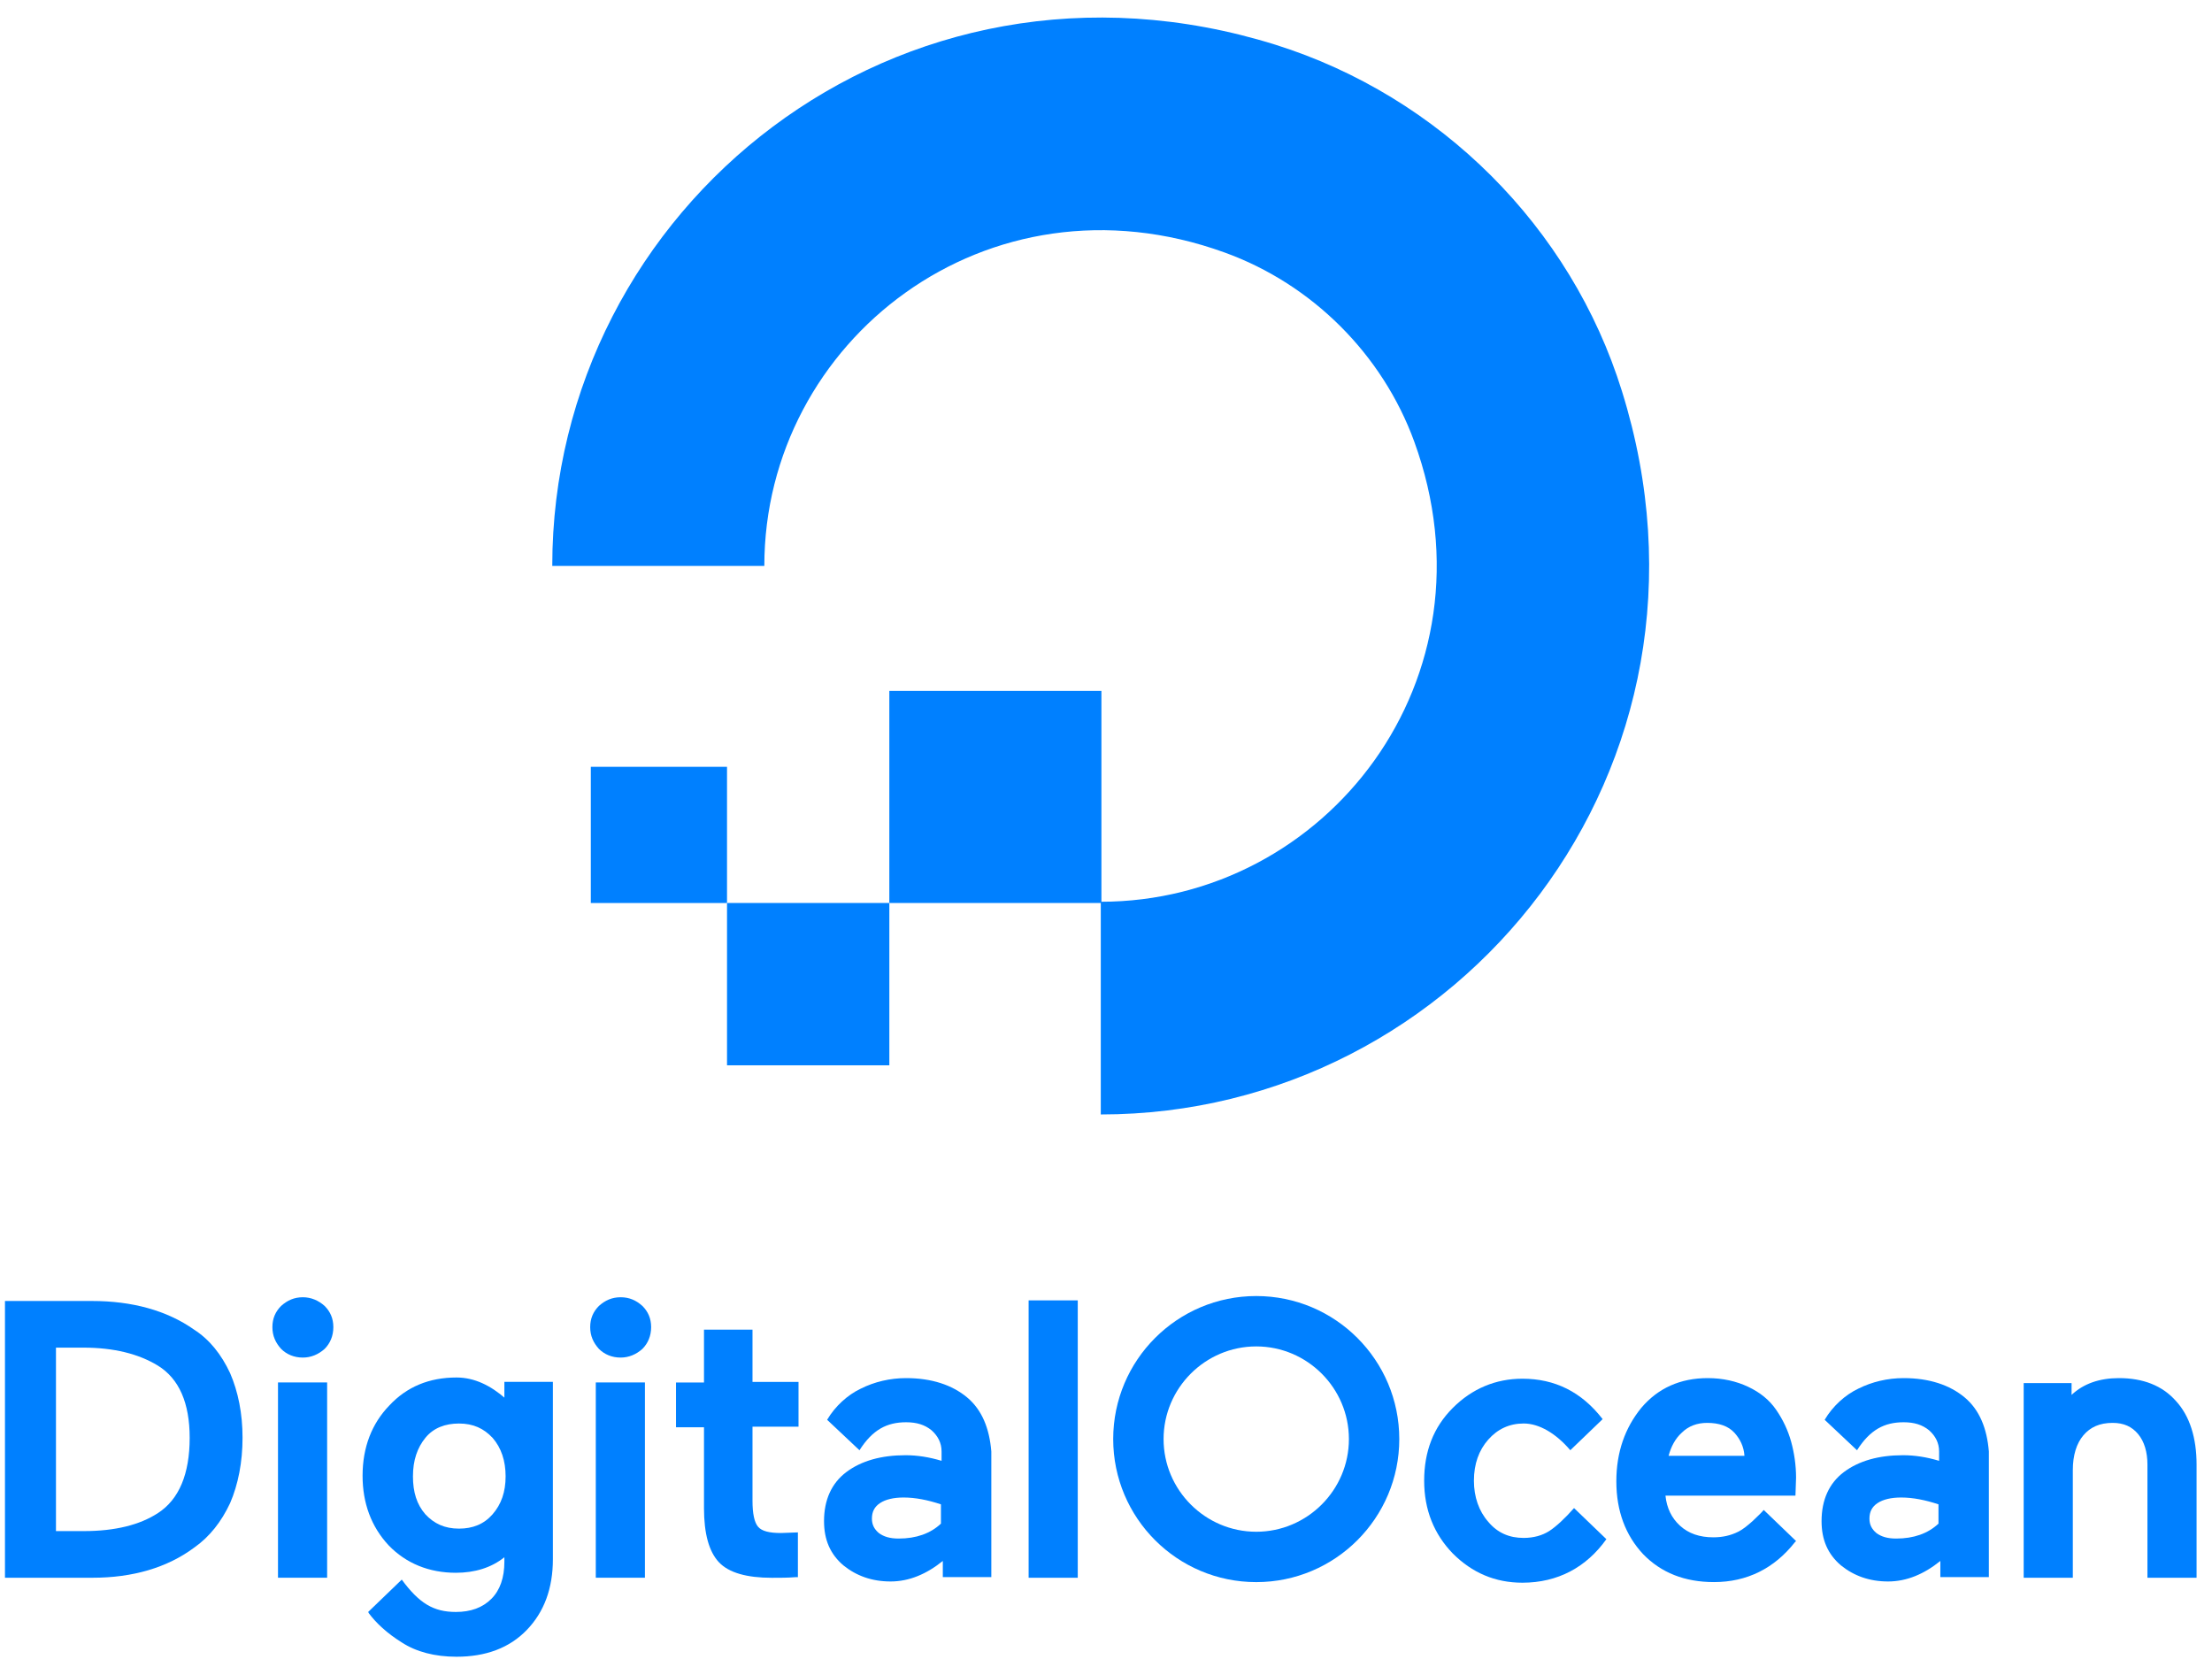 <svg xmlns="http://www.w3.org/2000/svg" width="199" height="150" viewBox="0 0 199 150" fill="none"><path d="M99.031 100.259V81.124C119.284 81.124 135.006 61.038 127.229 39.721C124.376 31.889 118.054 25.566 110.165 22.713C88.848 14.992 68.762 30.658 68.762 50.911H49.684C49.684 18.629 80.903 -6.549 114.753 4.026C129.523 8.67 141.328 20.419 145.916 35.19C156.491 69.039 131.314 100.259 99.031 100.259Z" fill="#0080FF"></path><path fill-rule="evenodd" clip-rule="evenodd" d="M99.087 81.235H80.008V62.156H99.087V81.235Z" fill="#0080FF"></path><path fill-rule="evenodd" clip-rule="evenodd" d="M80.009 95.837H65.406V81.234H80.009V95.837Z" fill="#0080FF"></path><path fill-rule="evenodd" clip-rule="evenodd" d="M65.405 81.237H53.152V68.984H65.405V81.237Z" fill="#0080FF"></path><path d="M17.456 119.613C14.994 117.878 11.861 117.039 8.28 117.039H0.447V141.936H8.336C11.917 141.936 15.05 141.041 17.512 139.195C18.855 138.244 19.918 136.901 20.701 135.223C21.428 133.544 21.82 131.53 21.82 129.348C21.82 127.166 21.428 125.208 20.701 123.529C19.918 121.851 18.855 120.508 17.456 119.613ZM5.035 121.235H7.497C10.238 121.235 12.476 121.795 14.211 122.858C16.113 124.033 17.064 126.215 17.064 129.348C17.064 132.593 16.113 134.887 14.211 136.118C12.588 137.181 10.35 137.74 7.553 137.74H5.035V121.235Z" fill="#0080FF"></path><path d="M27.247 116.703C26.464 116.703 25.849 116.983 25.289 117.486C24.786 117.99 24.506 118.605 24.506 119.389C24.506 120.172 24.786 120.787 25.289 121.347C25.793 121.85 26.464 122.13 27.247 122.13C27.975 122.13 28.646 121.85 29.206 121.347C29.709 120.843 29.989 120.172 29.989 119.389C29.989 118.605 29.709 117.99 29.206 117.486C28.646 116.983 27.975 116.703 27.247 116.703Z" fill="#0080FF"></path><path d="M29.43 124.367H25.01V141.935H29.43V124.367Z" fill="#0080FF"></path><path d="M45.487 125.824C44.145 124.649 42.69 123.922 41.068 123.922C38.606 123.922 36.592 124.761 35.025 126.44C33.458 128.062 32.619 130.188 32.619 132.762C32.619 135.224 33.402 137.35 34.969 139.028C36.536 140.651 38.606 141.49 41.011 141.49C42.69 141.49 44.201 141.042 45.376 140.091V140.483C45.376 141.938 44.984 143.057 44.201 143.84C43.417 144.623 42.354 145.015 41.011 145.015C38.997 145.015 37.711 144.231 36.144 142.105L33.123 145.015L33.179 145.127C33.85 146.022 34.801 146.917 36.144 147.756C37.431 148.596 39.109 149.043 41.068 149.043C43.697 149.043 45.823 148.26 47.39 146.637C48.956 145.015 49.74 142.889 49.74 140.259V124.314H45.376V125.824H45.487ZM44.312 136.231C43.529 137.126 42.522 137.518 41.291 137.518C40.004 137.518 39.053 137.07 38.27 136.231C37.487 135.336 37.151 134.217 37.151 132.818C37.151 131.363 37.543 130.244 38.27 129.349C38.997 128.454 40.06 128.062 41.291 128.062C42.578 128.062 43.529 128.51 44.312 129.349C45.096 130.244 45.487 131.419 45.487 132.818C45.487 134.217 45.096 135.336 44.312 136.231Z" fill="#0080FF"></path><path d="M58.02 124.367H53.6V141.935H58.02V124.367Z" fill="#0080FF"></path><path d="M55.837 116.703C55.054 116.703 54.438 116.983 53.879 117.486C53.376 117.99 53.096 118.605 53.096 119.389C53.096 120.172 53.376 120.787 53.879 121.347C54.383 121.85 55.054 122.13 55.837 122.13C56.565 122.13 57.236 121.85 57.795 121.347C58.299 120.843 58.579 120.172 58.579 119.389C58.579 118.605 58.299 117.99 57.795 117.486C57.236 116.983 56.62 116.703 55.837 116.703Z" fill="#0080FF"></path><path d="M67.698 119.617H63.334V124.373H60.816V128.401H63.334V135.675C63.334 137.969 63.782 139.591 64.677 140.542C65.572 141.493 67.195 141.941 69.433 141.941C70.16 141.941 70.887 141.941 71.559 141.885H71.782V137.857L70.272 137.913C69.209 137.913 68.537 137.745 68.202 137.353C67.866 136.961 67.698 136.178 67.698 135.003V128.345H71.838V124.317H67.698V119.617Z" fill="#0080FF"></path><path d="M96.959 116.984H92.539V141.938H96.959V116.984Z" fill="#0080FF"></path><path d="M141.607 135.669C140.824 136.564 139.984 137.347 139.369 137.739C138.753 138.13 137.97 138.354 137.075 138.354C135.788 138.354 134.725 137.907 133.886 136.9C133.047 135.948 132.599 134.662 132.599 133.207C132.599 131.696 133.047 130.465 133.886 129.514C134.725 128.563 135.788 128.06 137.075 128.06C138.474 128.06 139.984 128.955 141.271 130.465L144.18 127.668C142.278 125.206 139.872 124.031 136.963 124.031C134.557 124.031 132.431 124.926 130.697 126.661C128.962 128.395 128.123 130.577 128.123 133.207C128.123 135.837 129.018 138.019 130.697 139.753C132.431 141.487 134.501 142.383 136.963 142.383C140.152 142.383 142.726 140.984 144.516 138.466L141.607 135.669Z" fill="#0080FF"></path><path d="M159.791 126.83C159.176 125.935 158.336 125.263 157.273 124.76C156.21 124.256 154.979 123.977 153.637 123.977C151.175 123.977 149.161 124.872 147.65 126.662C146.195 128.452 145.412 130.635 145.412 133.264C145.412 135.95 146.251 138.132 147.818 139.81C149.44 141.489 151.567 142.328 154.196 142.328C157.161 142.328 159.623 141.097 161.47 138.747L161.581 138.635L158.672 135.838C158.392 136.174 158.001 136.509 157.665 136.845C157.217 137.237 156.826 137.572 156.378 137.796C155.707 138.132 154.979 138.3 154.14 138.3C152.909 138.3 151.902 137.964 151.119 137.237C150.392 136.565 149.944 135.67 149.832 134.551H161.526L161.581 132.928C161.581 131.809 161.414 130.69 161.134 129.683C160.854 128.676 160.407 127.725 159.791 126.83ZM150.112 130.97C150.336 130.131 150.727 129.404 151.287 128.9C151.902 128.285 152.686 128.005 153.581 128.005C154.644 128.005 155.483 128.285 156.042 128.9C156.546 129.46 156.882 130.131 156.938 130.97H150.112Z" fill="#0080FF"></path><path d="M176.743 125.711C175.401 124.592 173.554 123.977 171.26 123.977C169.806 123.977 168.407 124.312 167.176 124.928C166.001 125.487 164.882 126.494 164.155 127.725L164.211 127.781L167.064 130.467C168.239 128.62 169.526 127.949 171.26 127.949C172.211 127.949 172.939 128.173 173.554 128.676C174.114 129.18 174.449 129.795 174.449 130.579V131.418C173.33 131.082 172.267 130.914 171.204 130.914C169.022 130.914 167.232 131.418 165.889 132.425C164.546 133.432 163.875 134.943 163.875 136.845C163.875 138.523 164.434 139.81 165.609 140.817C166.784 141.768 168.183 142.272 169.862 142.272C171.54 142.272 173.107 141.601 174.561 140.426V141.88H178.925V130.579C178.758 128.508 178.086 126.83 176.743 125.711ZM168.91 135.222C169.414 134.887 170.141 134.719 171.037 134.719C172.1 134.719 173.219 134.943 174.393 135.334V137.069C173.442 137.964 172.155 138.411 170.589 138.411C169.806 138.411 169.246 138.244 168.799 137.908C168.407 137.572 168.183 137.181 168.183 136.621C168.183 136.006 168.407 135.558 168.91 135.222Z" fill="#0080FF"></path><path d="M195.766 126.047C194.535 124.648 192.801 123.977 190.619 123.977C188.884 123.977 187.43 124.48 186.367 125.487V124.424H182.059V141.936H186.479V132.257C186.479 130.914 186.814 129.851 187.43 129.124C188.045 128.397 188.884 128.005 190.059 128.005C191.066 128.005 191.794 128.341 192.353 129.012C192.913 129.683 193.192 130.635 193.192 131.754V141.936H197.612V131.754C197.612 129.348 196.997 127.389 195.766 126.047Z" fill="#0080FF"></path><path d="M87.001 125.711C85.658 124.592 83.812 123.977 81.518 123.977C80.063 123.977 78.665 124.312 77.434 124.928C76.259 125.487 75.14 126.494 74.413 127.725L74.469 127.781L77.322 130.467C78.497 128.62 79.784 127.949 81.518 127.949C82.469 127.949 83.197 128.173 83.812 128.676C84.371 129.18 84.707 129.795 84.707 130.579V131.418C83.588 131.082 82.525 130.914 81.462 130.914C79.28 130.914 77.49 131.418 76.147 132.425C74.804 133.432 74.133 134.943 74.133 136.845C74.133 138.523 74.692 139.81 75.867 140.817C77.042 141.768 78.441 142.272 80.119 142.272C81.798 142.272 83.364 141.601 84.819 140.426V141.88H89.183V130.579C89.015 128.508 88.344 126.83 87.001 125.711ZM79.168 135.222C79.672 134.887 80.399 134.719 81.294 134.719C82.357 134.719 83.476 134.943 84.651 135.334V137.069C83.7 137.964 82.413 138.411 80.847 138.411C80.063 138.411 79.504 138.244 79.056 137.908C78.665 137.572 78.441 137.181 78.441 136.621C78.441 136.006 78.665 135.558 79.168 135.222Z" fill="#0080FF"></path><path d="M113.017 142.33C105.911 142.33 100.148 136.568 100.148 129.462C100.148 122.357 105.911 116.594 113.017 116.594C120.122 116.594 125.885 122.357 125.885 129.462C125.885 136.568 120.122 142.33 113.017 142.33ZM113.017 121.126C108.429 121.126 104.68 124.874 104.68 129.462C104.68 134.05 108.429 137.799 113.017 137.799C117.605 137.799 121.353 134.05 121.353 129.462C121.353 124.874 117.605 121.126 113.017 121.126Z" fill="#0080FF"></path></svg>